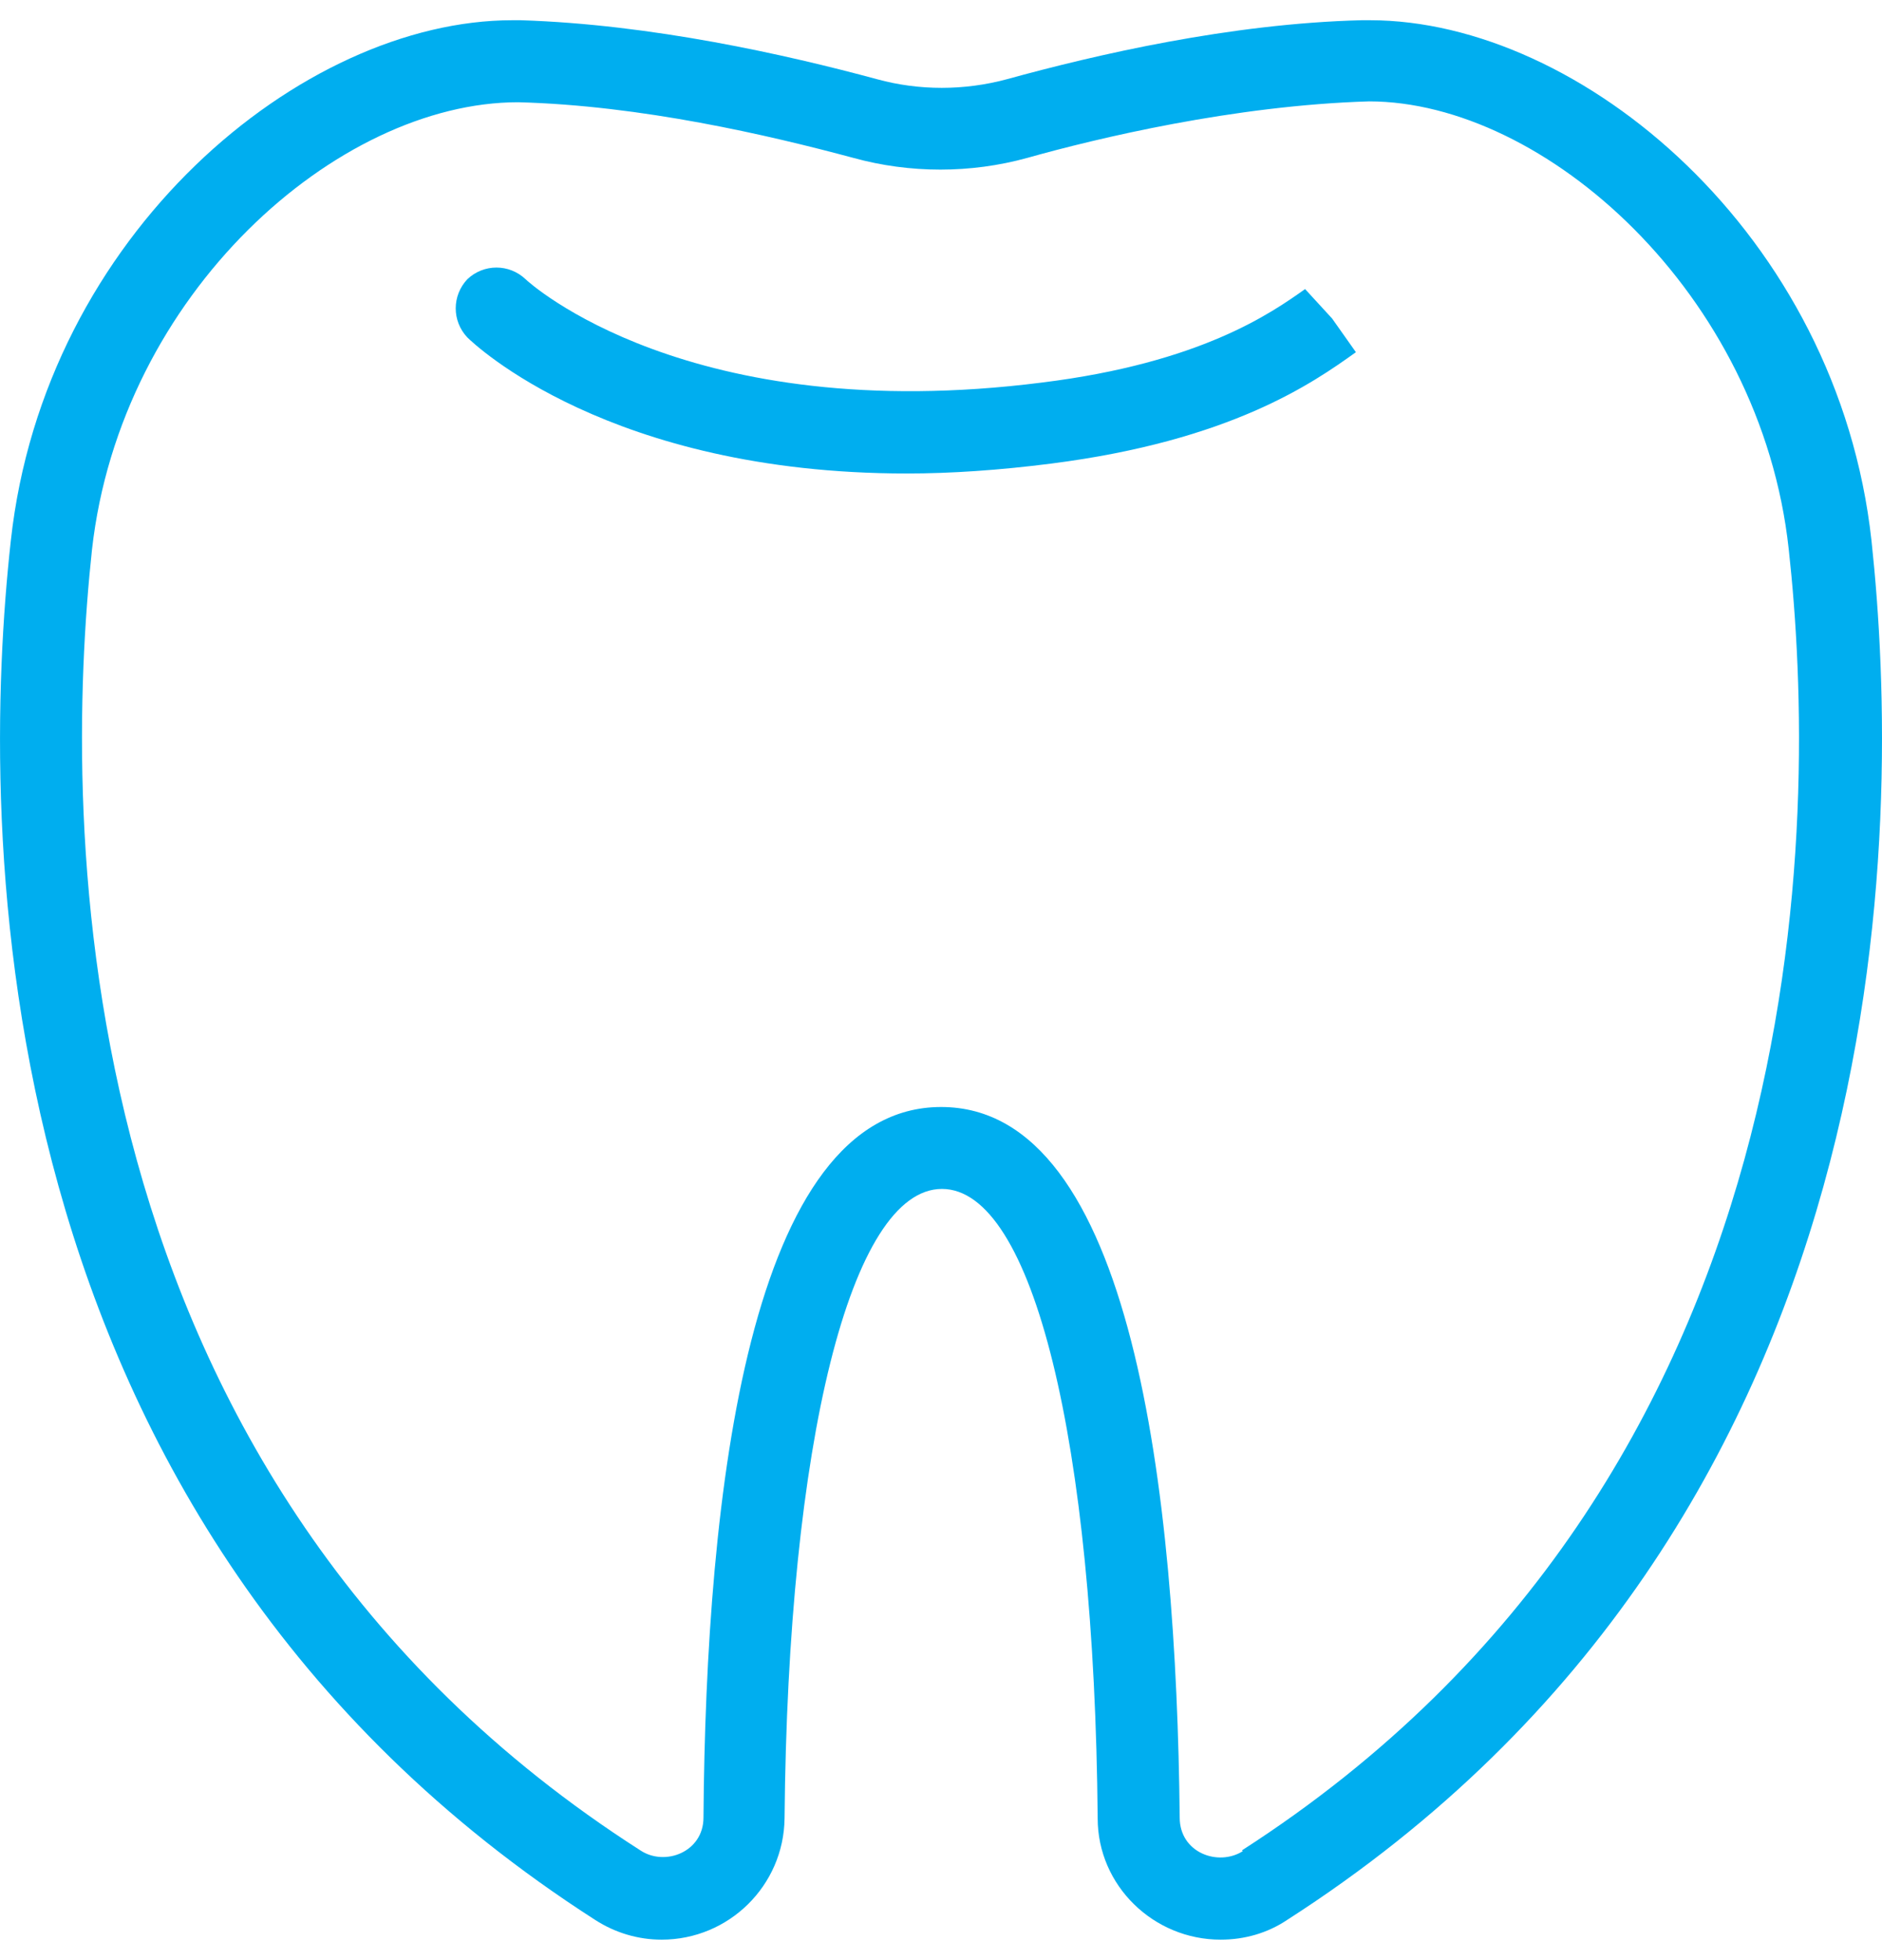 <svg width="24" height="25" viewBox="0 0 24 25" fill="none" xmlns="http://www.w3.org/2000/svg">
<g id="Group 85">
<path id="Vector" d="M23.866 6.896C23.438 2.987 20.155 0.258 17.469 0.258H17.364C15.692 0.3 13.978 0.697 12.838 1.011C12.295 1.157 11.72 1.157 11.187 1.011C10.026 0.697 8.312 0.311 6.64 0.258H6.535C3.849 0.258 0.566 2.987 0.138 6.896C-0.259 10.492 -0.322 19.408 7.591 24.488C7.852 24.656 8.145 24.739 8.437 24.739C9.295 24.739 9.995 24.049 10.005 23.192C10.047 18.394 10.852 15.164 12.012 15.164C13.173 15.164 13.957 18.384 13.998 23.192C13.998 24.049 14.709 24.739 15.566 24.739C15.87 24.739 16.162 24.656 16.413 24.488C24.326 19.408 24.253 10.492 23.866 6.896ZM15.849 23.61C15.535 23.809 15.044 23.631 15.044 23.182C15.002 19.053 14.448 14.119 12.002 14.119C9.556 14.119 9.002 19.042 8.971 23.182C8.971 23.621 8.479 23.809 8.166 23.6C0.734 18.844 0.807 10.419 1.173 7.011C1.538 3.75 4.298 1.304 6.608 1.304C8.176 1.345 9.796 1.722 10.883 2.014C11.605 2.213 12.378 2.213 13.1 2.014C13.988 1.764 15.734 1.345 17.458 1.293C19.695 1.293 22.455 3.739 22.81 7C23.187 10.408 23.249 18.833 15.838 23.6L15.849 23.61Z" fill="#00AEEF"/>
<path id="Vector_2" d="M16.643 3.687C16.215 3.99 15.316 4.628 13.288 4.879C8.772 5.453 6.744 3.603 6.702 3.561C6.493 3.363 6.169 3.363 5.96 3.561C5.762 3.771 5.762 4.095 5.96 4.304C6.044 4.387 7.769 6.039 11.563 6.039C12.127 6.039 12.744 5.997 13.403 5.913C15.692 5.621 16.737 4.889 17.291 4.492L16.988 4.063L16.633 3.676L16.643 3.687Z" fill="#00AEEF"/>
</g>
</svg>

